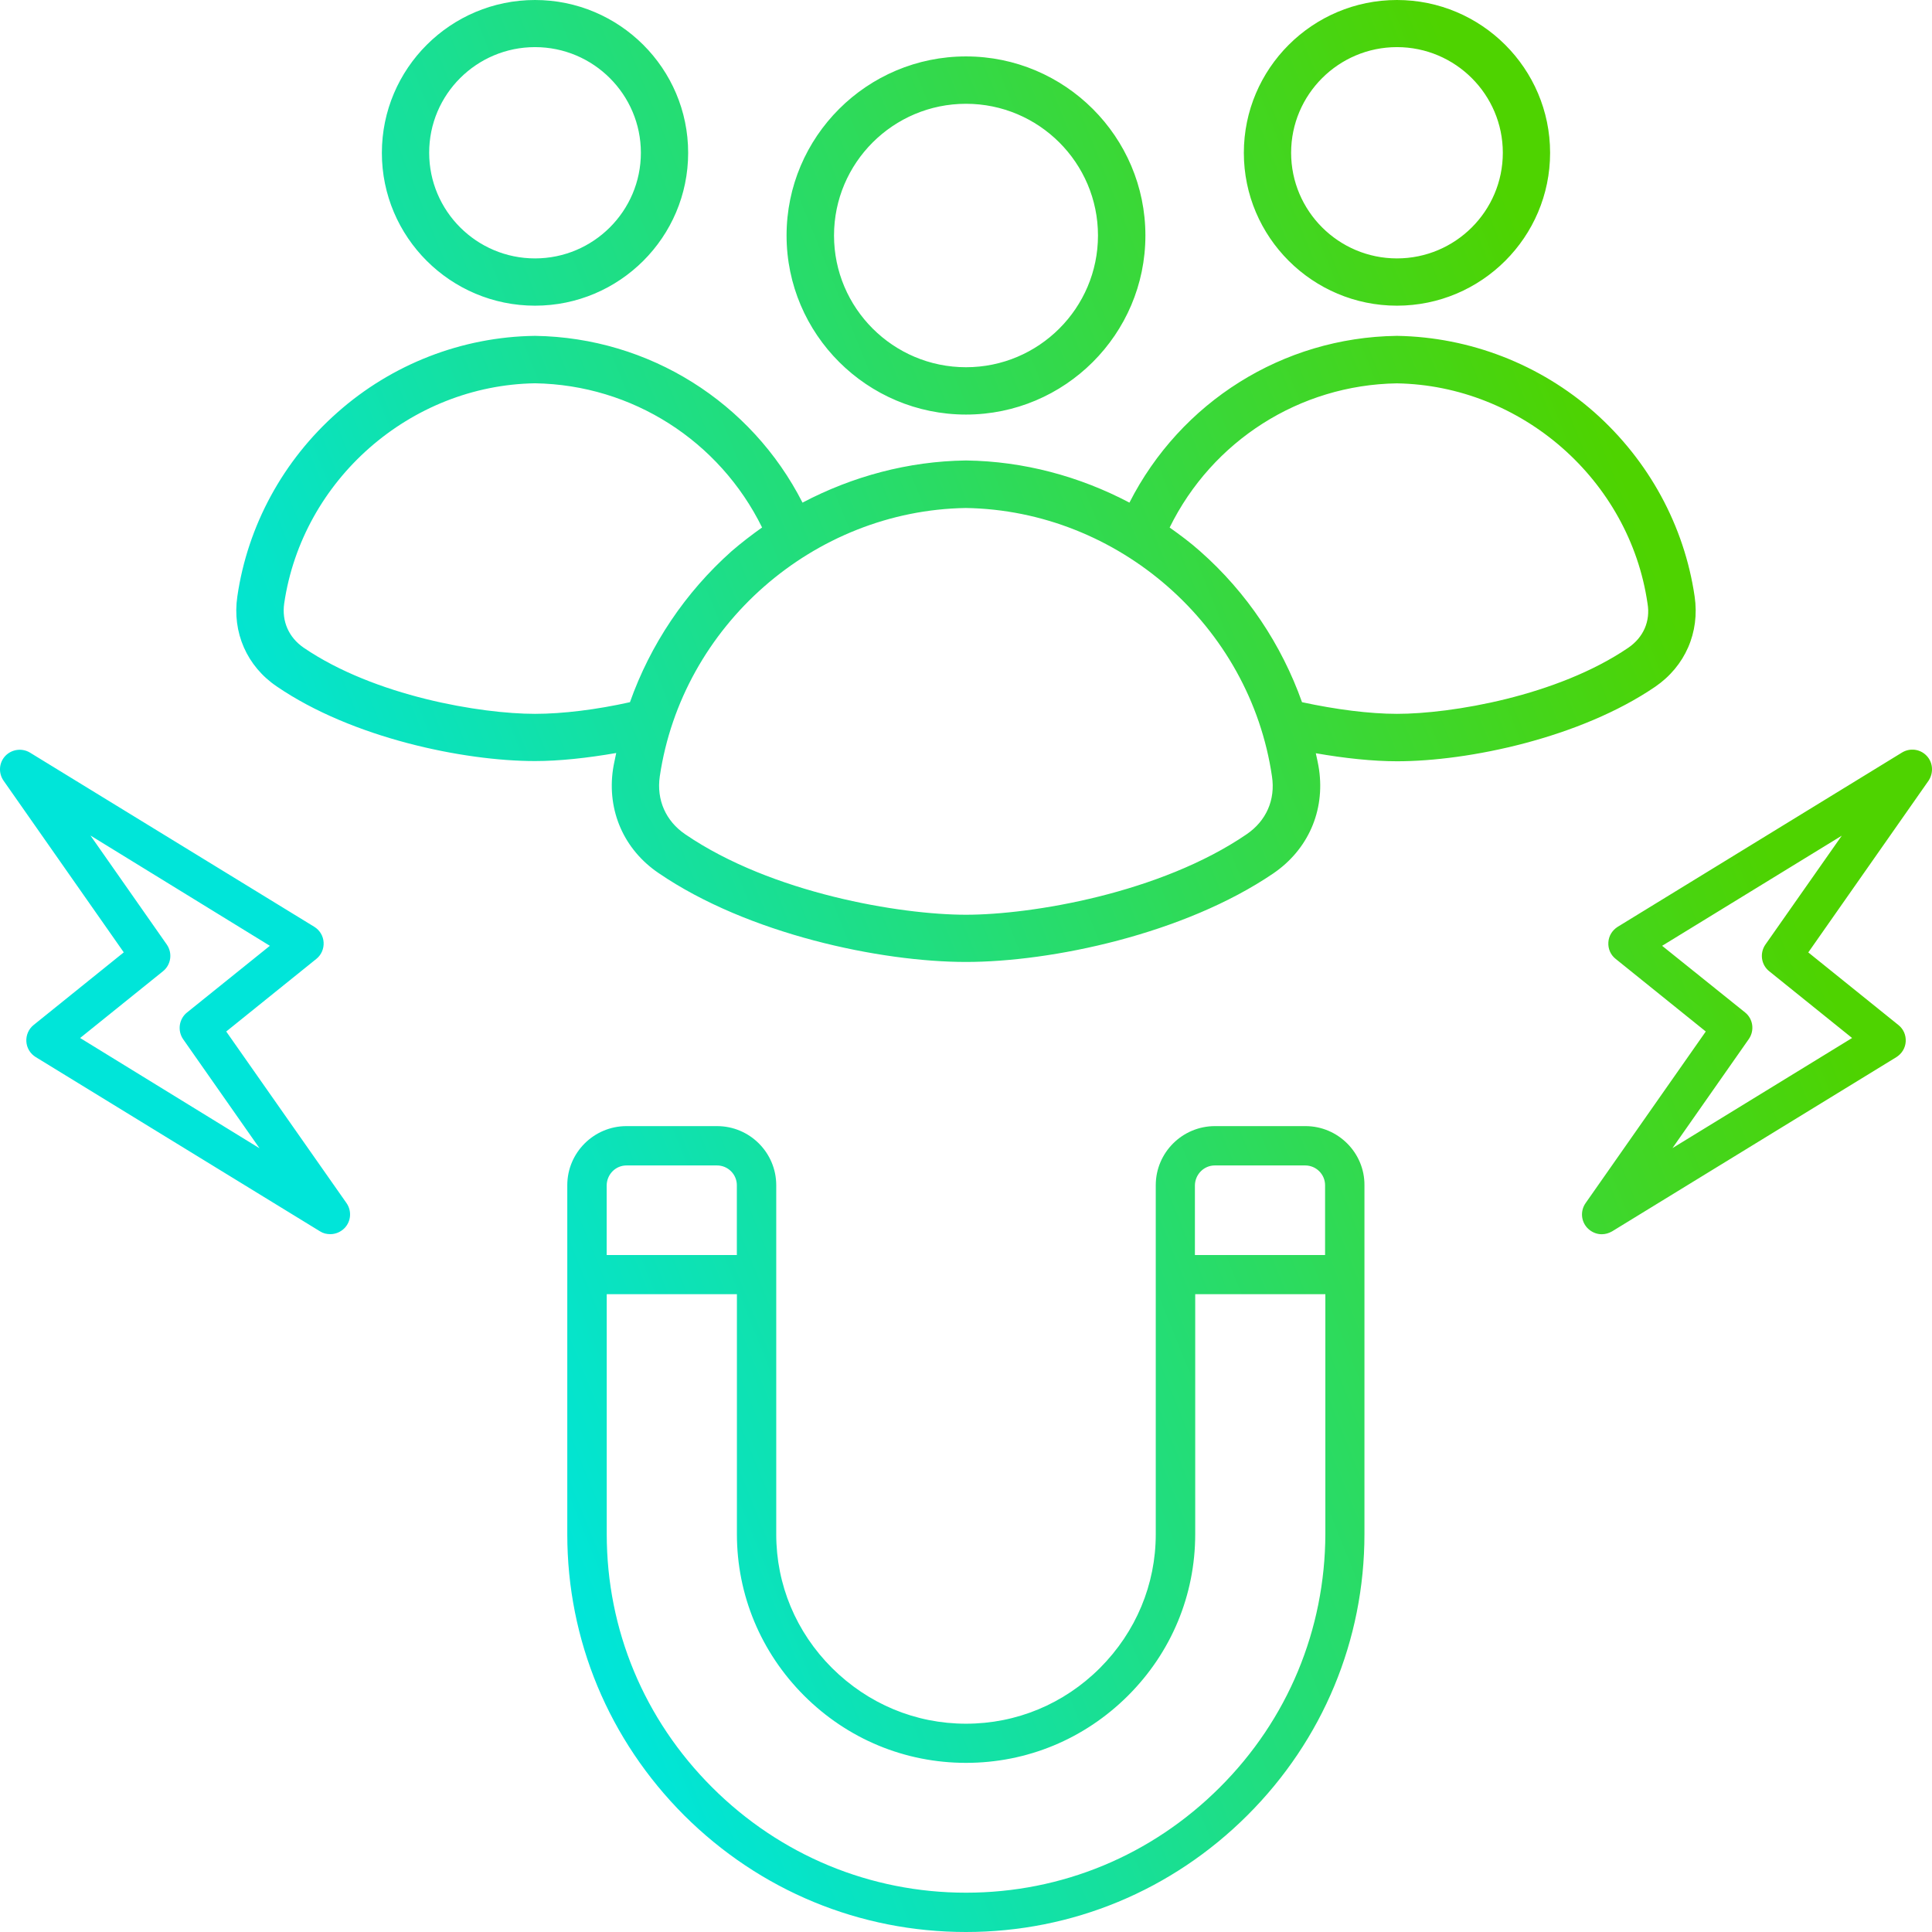 <svg width="64" height="64" viewBox="0 0 64 64" fill="none" xmlns="http://www.w3.org/2000/svg">
<path d="M43.246 37.304H40.247C39.169 37.304 38.286 38.179 38.286 39.262V50.826C38.286 52.489 37.629 54.06 36.437 55.255C35.245 56.445 33.673 57.1 32 57.1C30.326 57.1 28.76 56.445 27.562 55.255C26.37 54.065 25.714 52.496 25.714 50.826V39.262C25.714 38.187 24.838 37.304 23.753 37.304H20.753C19.676 37.304 18.792 38.179 18.792 39.262V50.826C18.792 54.334 20.17 57.64 22.668 60.14C25.172 62.633 28.485 64 31.999 64C35.514 64 38.827 62.625 41.324 60.132C43.821 57.64 45.199 54.333 45.199 50.818V39.262C45.207 38.187 44.323 37.304 43.246 37.304ZM40.239 38.607H43.238C43.599 38.607 43.895 38.902 43.895 39.262V41.574H39.583V39.262C39.59 38.899 39.886 38.607 40.239 38.607ZM20.754 38.607H23.753C24.114 38.607 24.409 38.902 24.409 39.262V41.574H20.097V39.262C20.105 38.899 20.393 38.607 20.754 38.607ZM40.406 59.211C38.15 61.463 35.172 62.698 31.999 62.698C28.833 62.698 25.847 61.461 23.593 59.211C21.336 56.959 20.099 53.986 20.099 50.82V42.871H24.411V50.82C24.411 52.833 25.201 54.735 26.639 56.173C28.077 57.608 29.978 58.397 32.002 58.397C34.023 58.397 35.924 57.608 37.365 56.173C38.803 54.738 39.593 52.84 39.593 50.82V42.871H43.904V50.82C43.894 53.986 42.658 56.966 40.406 59.211ZM46.276 10.126C49.074 10.126 51.349 7.855 51.349 5.063C51.349 2.271 49.074 0 46.276 0C43.479 0 41.204 2.271 41.204 5.063C41.204 7.853 43.479 10.126 46.276 10.126ZM46.276 1.561C48.211 1.561 49.783 3.132 49.783 5.061C49.783 6.992 48.209 8.56 46.276 8.56C44.342 8.56 42.77 6.989 42.77 5.061C42.77 3.129 44.344 1.561 46.276 1.561ZM56.137 19.759C55.794 17.413 54.617 15.257 52.824 13.665C51.017 12.068 48.692 11.167 46.289 11.126H46.263C42.487 11.178 39.107 13.323 37.414 16.65C35.754 15.776 33.908 15.28 32.012 15.254H31.986C30.093 15.28 28.244 15.776 26.584 16.65C24.89 13.323 21.503 11.185 17.735 11.126H17.709C15.306 11.159 12.984 12.06 11.175 13.665C9.381 15.249 8.202 17.413 7.862 19.759C7.687 20.949 8.176 22.071 9.175 22.744C11.659 24.441 15.345 25.211 17.723 25.211C18.52 25.211 19.456 25.111 20.413 24.944C20.379 25.125 20.332 25.305 20.306 25.485C20.105 26.855 20.667 28.144 21.82 28.924C24.777 30.944 29.168 31.866 31.999 31.866C34.831 31.866 39.221 30.944 42.181 28.932C43.327 28.149 43.894 26.868 43.695 25.492C43.669 25.312 43.627 25.132 43.588 24.952C44.54 25.119 45.481 25.218 46.279 25.218C48.656 25.218 52.343 24.443 54.827 22.752C55.823 22.071 56.312 20.949 56.137 19.759ZM20.868 23.261C19.756 23.509 18.632 23.647 17.722 23.647C15.934 23.647 12.419 23.065 10.058 21.455C9.564 21.113 9.329 20.581 9.415 19.986C10.017 15.896 13.586 12.764 17.722 12.697C20.949 12.749 23.833 14.607 25.245 17.473C24.897 17.721 24.555 17.982 24.233 18.261C22.695 19.631 21.543 21.356 20.868 23.261ZM41.298 27.635C38.432 29.593 34.167 30.302 31.999 30.302C29.831 30.302 25.567 29.595 22.701 27.638C22.052 27.197 21.744 26.495 21.856 25.72C22.593 20.73 26.95 16.907 31.996 16.828C37.043 16.909 41.407 20.729 42.136 25.72C42.254 26.495 41.945 27.194 41.297 27.635H41.298ZM53.943 21.455C51.579 23.065 48.065 23.647 46.276 23.647C45.367 23.647 44.242 23.501 43.131 23.261C42.454 21.356 41.303 19.626 39.758 18.263C39.436 17.976 39.096 17.723 38.746 17.475C40.158 14.602 43.05 12.751 46.269 12.699C50.405 12.767 53.98 15.899 54.576 19.988C54.678 20.581 54.437 21.116 53.943 21.455ZM17.723 10.126C20.521 10.126 22.796 7.856 22.796 5.063C22.796 2.271 20.521 6.67422e-05 17.723 6.67422e-05C14.925 6.67422e-05 12.65 2.271 12.65 5.063C12.648 7.853 14.923 10.126 17.723 10.126ZM17.723 1.561C19.658 1.561 21.23 3.132 21.23 5.061C21.23 6.992 19.655 8.56 17.723 8.56C15.788 8.56 14.217 6.989 14.217 5.061C14.214 3.129 15.788 1.561 17.723 1.561ZM32 13.733C35.273 13.733 37.943 11.074 37.943 7.801C37.943 4.534 35.279 1.869 32 1.869C28.721 1.869 26.056 4.528 26.056 7.801C26.056 11.074 28.726 13.733 32 13.733ZM32 3.438C34.411 3.438 36.372 5.395 36.372 7.801C36.372 10.207 34.411 12.165 32 12.165C29.589 12.165 27.628 10.207 27.628 7.801C27.628 5.395 29.589 3.438 32 3.438ZM63.822 25.036C63.607 24.809 63.267 24.77 63.006 24.929L53.588 30.702C53.407 30.817 53.292 31.002 53.279 31.216C53.266 31.43 53.352 31.631 53.52 31.764L56.506 34.17L52.523 39.857C52.348 40.11 52.369 40.452 52.584 40.679C52.712 40.812 52.884 40.886 53.059 40.886C53.18 40.886 53.295 40.852 53.402 40.791L62.82 35.019C63.001 34.904 63.116 34.718 63.129 34.505C63.142 34.291 63.056 34.09 62.888 33.956L59.902 31.55L63.885 25.863C64.057 25.605 64.036 25.258 63.822 25.036ZM58.48 31.292C58.286 31.574 58.339 31.96 58.608 32.174L61.353 34.385L55.402 38.033L57.933 34.418C58.127 34.136 58.075 33.75 57.805 33.536L55.06 31.331L61.011 27.683L58.48 31.292ZM7.494 34.17L10.48 31.764C10.647 31.631 10.733 31.422 10.72 31.216C10.707 31.002 10.592 30.814 10.412 30.702L0.994 24.932C0.732 24.773 0.392 24.817 0.178 25.039C-0.037 25.266 -0.058 25.608 0.118 25.861L4.1 31.548L1.114 33.954C0.947 34.087 0.86 34.296 0.873 34.502C0.886 34.716 1.001 34.904 1.182 35.016L10.6 40.789C10.707 40.857 10.82 40.883 10.943 40.883C11.118 40.883 11.29 40.81 11.419 40.677C11.633 40.45 11.654 40.108 11.479 39.855L7.494 34.17ZM2.654 34.385L5.399 32.174C5.666 31.96 5.721 31.574 5.527 31.292L2.996 27.677L8.94 31.331L6.194 33.541C5.928 33.755 5.873 34.142 6.066 34.424L8.597 38.038L2.654 34.385Z" fill="url(#paint0_linear_505_2181)"/>
<defs>
<linearGradient id="paint0_linear_505_2181" x1="-16.393" y1="13.046" x2="43.014" y2="-10.923" gradientUnits="userSpaceOnUse">
<stop offset="0.277" stop-color="#00E5D9"/>
<stop offset="1" stop-color="#4ED300"/>
</linearGradient>
</defs>
</svg>
